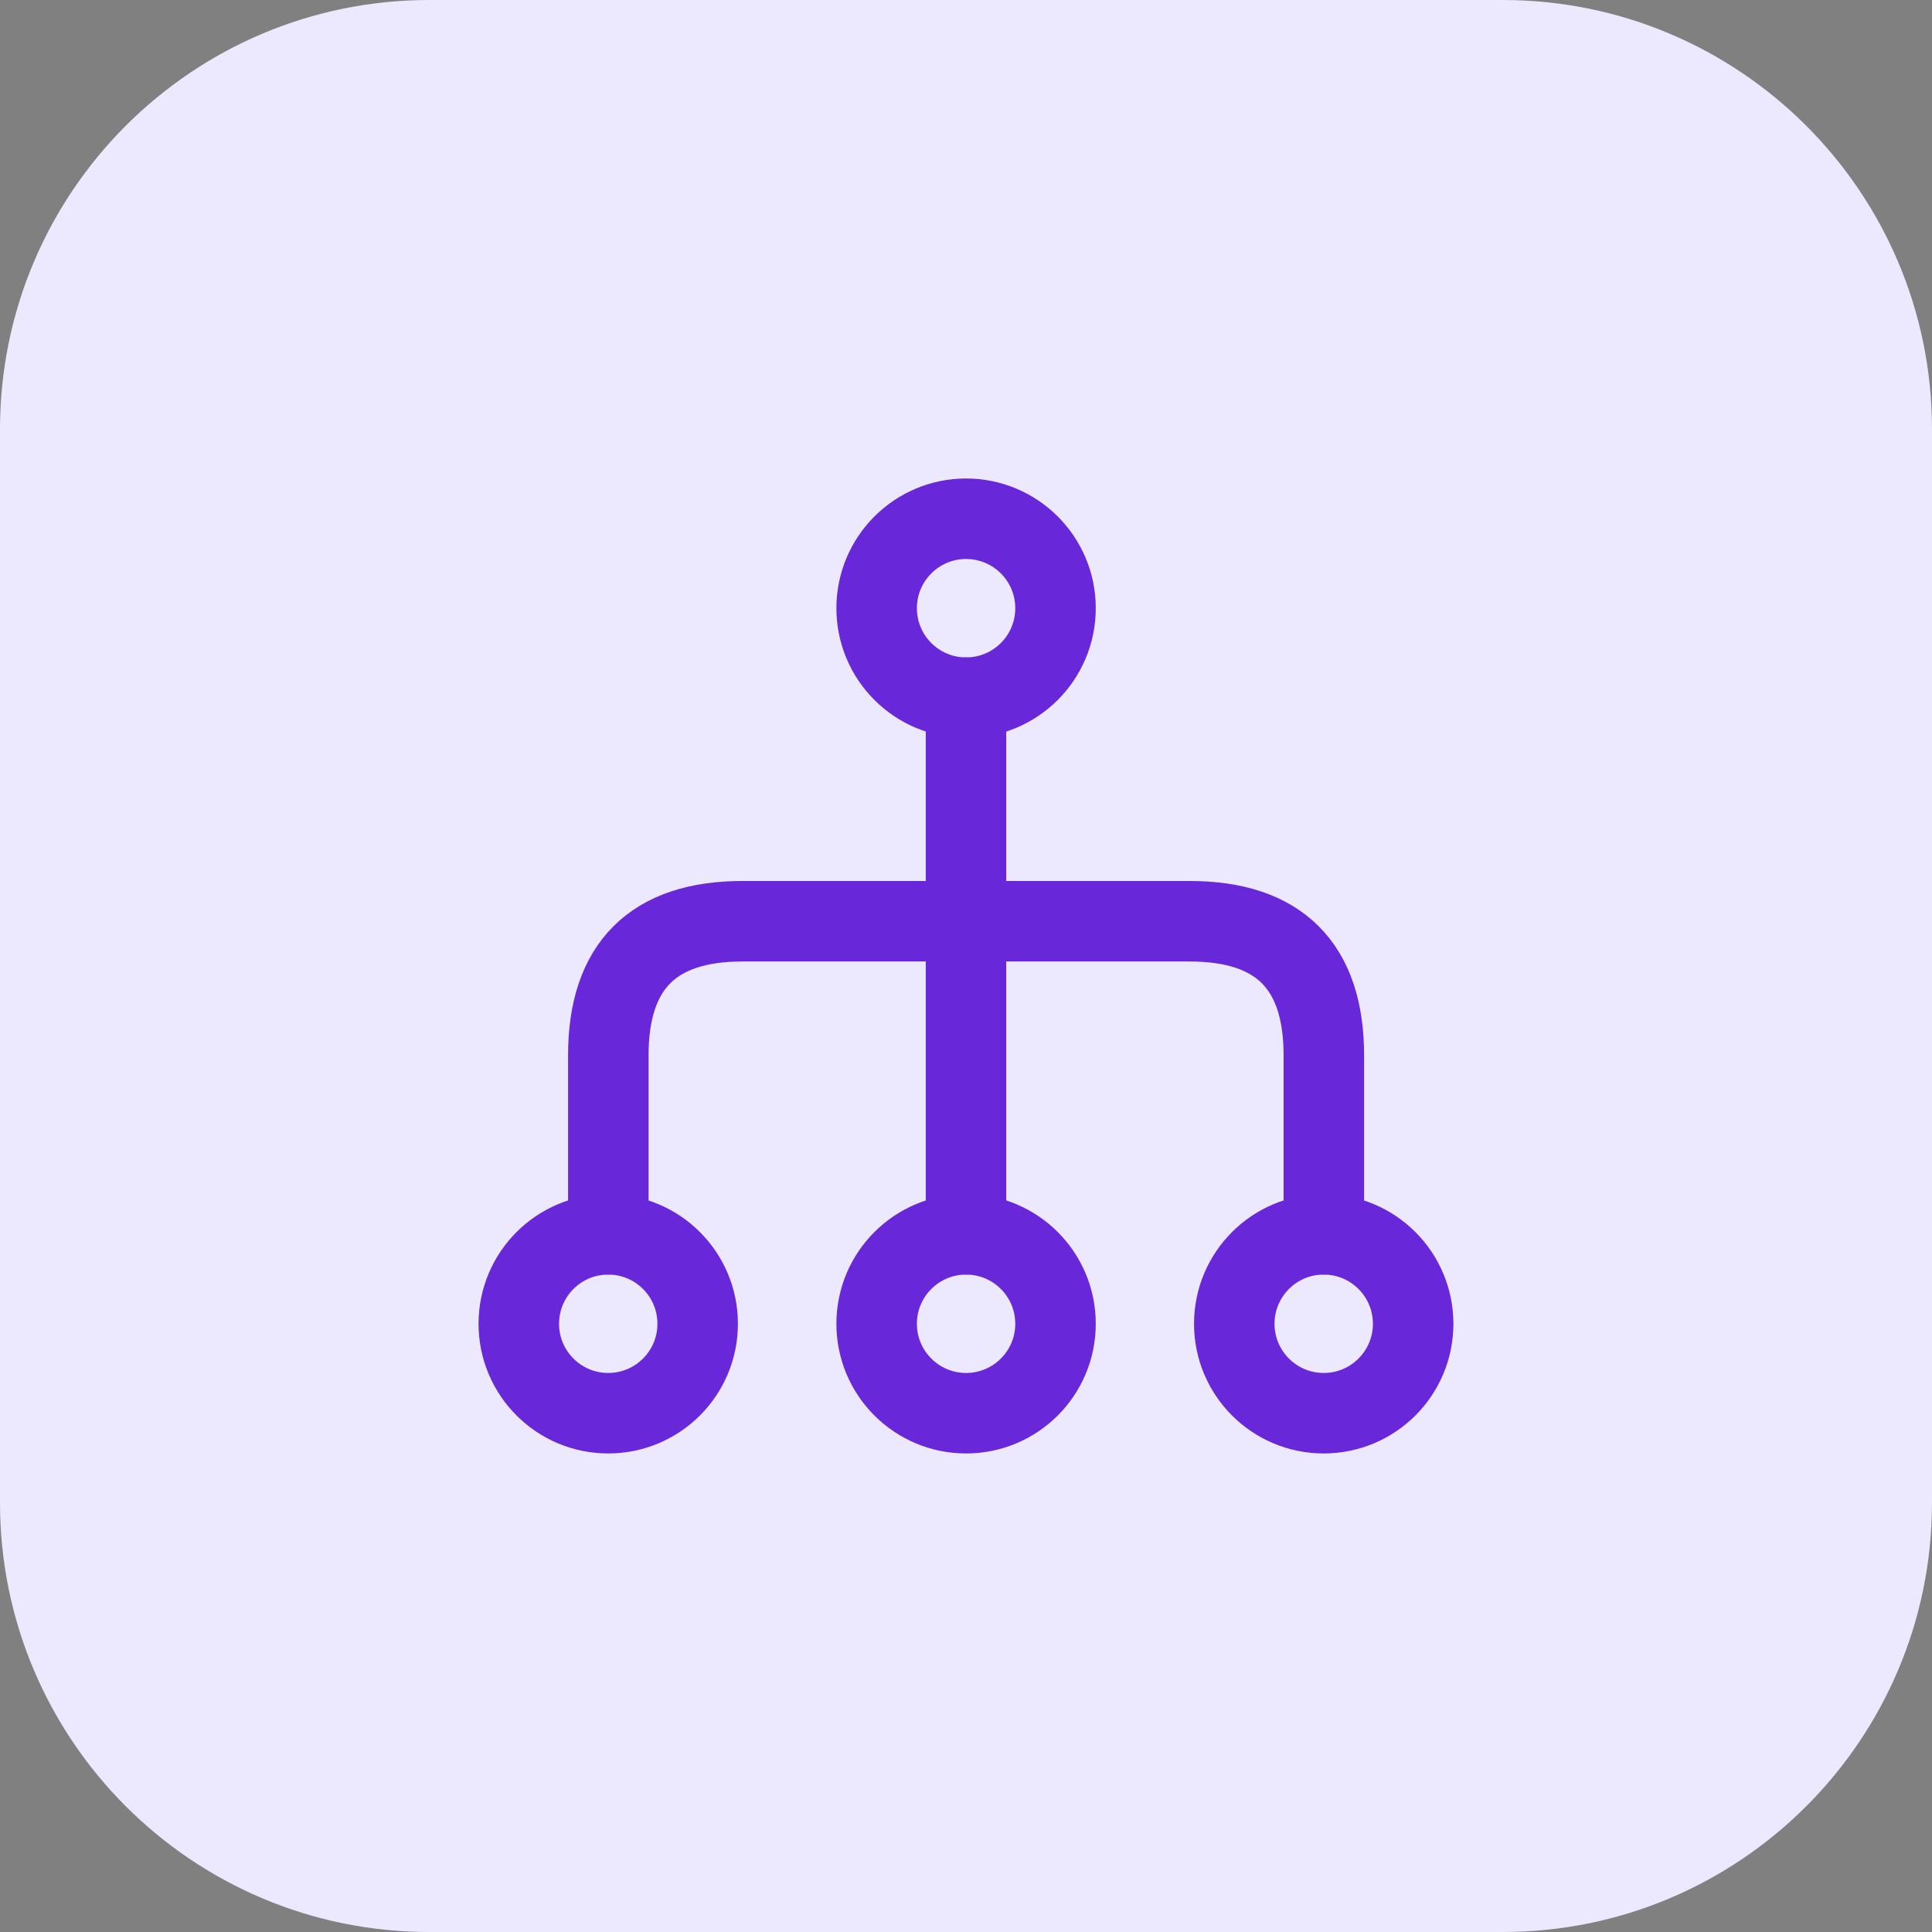 <svg xmlns="http://www.w3.org/2000/svg" width="36" height="36" viewBox="0 0 36 36" fill="none"><rect x="0" y="0" width="36" height="36" fill="#808080" stroke="none"/><path d="M0 8C0 3.582 3.582 0 8 0H28C32.418 0 36 3.582 36 8V28C36 32.418 32.418 36 28 36H8C3.582 36 0 32.418 0 28V8Z" fill="#ECE9FE"></path><path d="M16.335 24.667C16.335 25.587 17.081 26.333 18.001 26.333C18.922 26.333 19.668 25.587 19.668 24.667C19.668 23.746 18.922 23 18.001 23C17.081 23 16.335 23.746 16.335 24.667Z" stroke="#6927DA" stroke-width="1.5" stroke-linecap="round" stroke-linejoin="round"></path><path d="M22.999 24.667C22.999 25.587 23.745 26.333 24.665 26.333C25.586 26.333 26.332 25.587 26.332 24.667C26.332 23.746 25.586 23 24.665 23C23.745 23 22.999 23.746 22.999 24.667Z" stroke="#6927DA" stroke-width="1.5" stroke-linecap="round" stroke-linejoin="round"></path><path d="M9.667 24.667C9.667 25.587 10.413 26.333 11.333 26.333C12.254 26.333 13 25.587 13 24.667C13 23.746 12.254 23 11.333 23C10.413 23 9.667 23.746 9.667 24.667Z" stroke="#6927DA" stroke-width="1.5" stroke-linecap="round" stroke-linejoin="round"></path><path d="M16.335 11.333C16.335 12.254 17.081 13 18.001 13C18.922 13 19.668 12.254 19.668 11.333C19.668 10.413 18.922 9.666 18.001 9.666C17.081 9.666 16.335 10.413 16.335 11.333Z" stroke="#6927DA" stroke-width="1.5" stroke-linecap="round" stroke-linejoin="round"></path><path d="M18 13L18 23" stroke="#6927DA" stroke-width="1.5" stroke-linecap="round" stroke-linejoin="round"></path><path d="M24.668 23L24.668 19.666C24.668 18 23.835 17.166 22.168 17.166L13.835 17.166C12.168 17.166 11.335 18 11.335 19.666L11.335 23" stroke="#6927DA" stroke-width="1.5" stroke-linecap="round" stroke-linejoin="round"></path></svg>